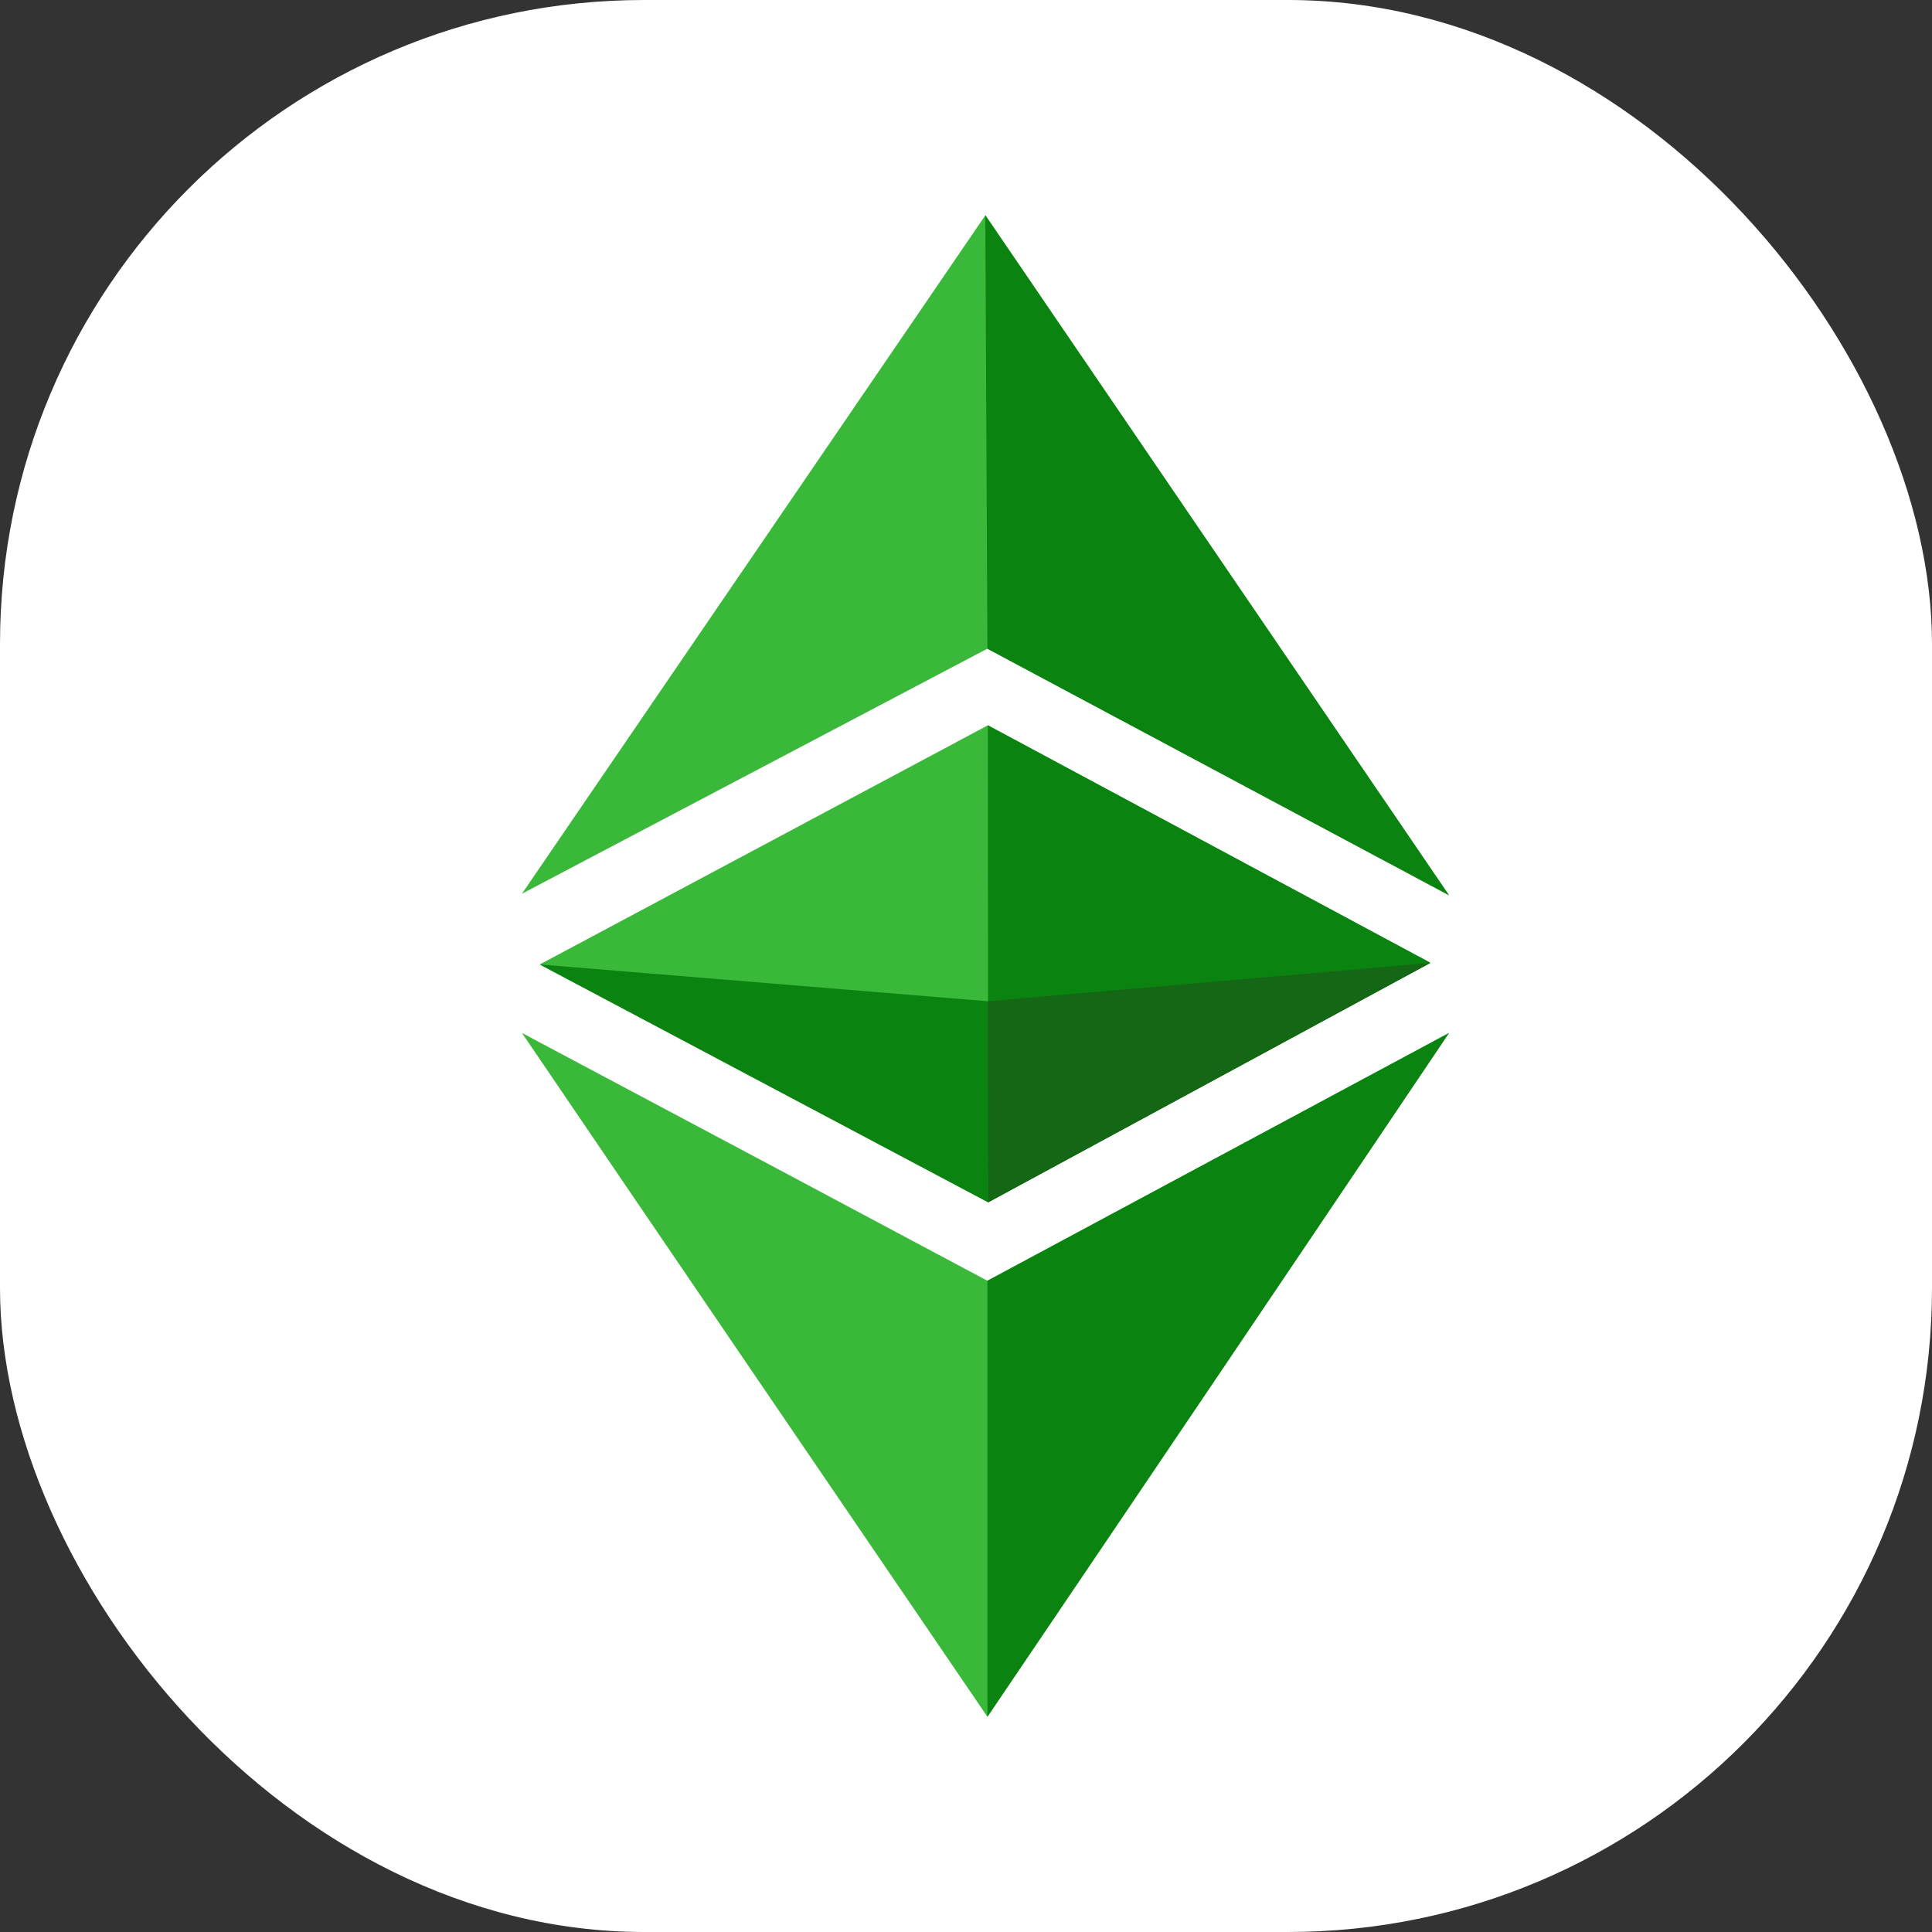 <svg width="24" height="24" viewBox="0 0 24 24" fill="none" xmlns="http://www.w3.org/2000/svg">
<rect x="0" y="0" width="24" height="24" fill="#333333" stroke="none"/>
<rect width="24" height="24" rx="8" fill="white"/>
<path d="M6.484 12.832C8.513 13.909 10.63 15.037 12.266 15.91L18 12.832C15.924 15.916 14.194 18.484 12.266 21.326C10.334 18.491 8.201 15.361 6.484 12.832ZM6.705 11.981L12.272 9.01L17.767 11.959L12.275 14.933L6.705 11.981ZM12.266 8.058L6.484 11.102L12.241 2.674L18 11.121L12.266 8.058Z" fill="#3AB83A"/>
<path d="M12.266 15.91L18 12.832C15.924 15.916 12.266 21.326 12.266 21.326V15.91ZM12.272 9.01L17.767 11.959L12.275 14.933L12.272 9.01ZM12.266 8.059L12.24 2.674L18 11.121L12.266 8.059Z" fill="#0B8311"/>
<path d="M6.705 11.981L12.273 12.438L17.767 11.962L12.275 14.936L6.705 11.981Z" fill="#0B8311"/>
<path d="M12.272 12.438L17.767 11.962L12.275 14.936L12.272 12.438Z" fill="#146714"/>
</svg>
